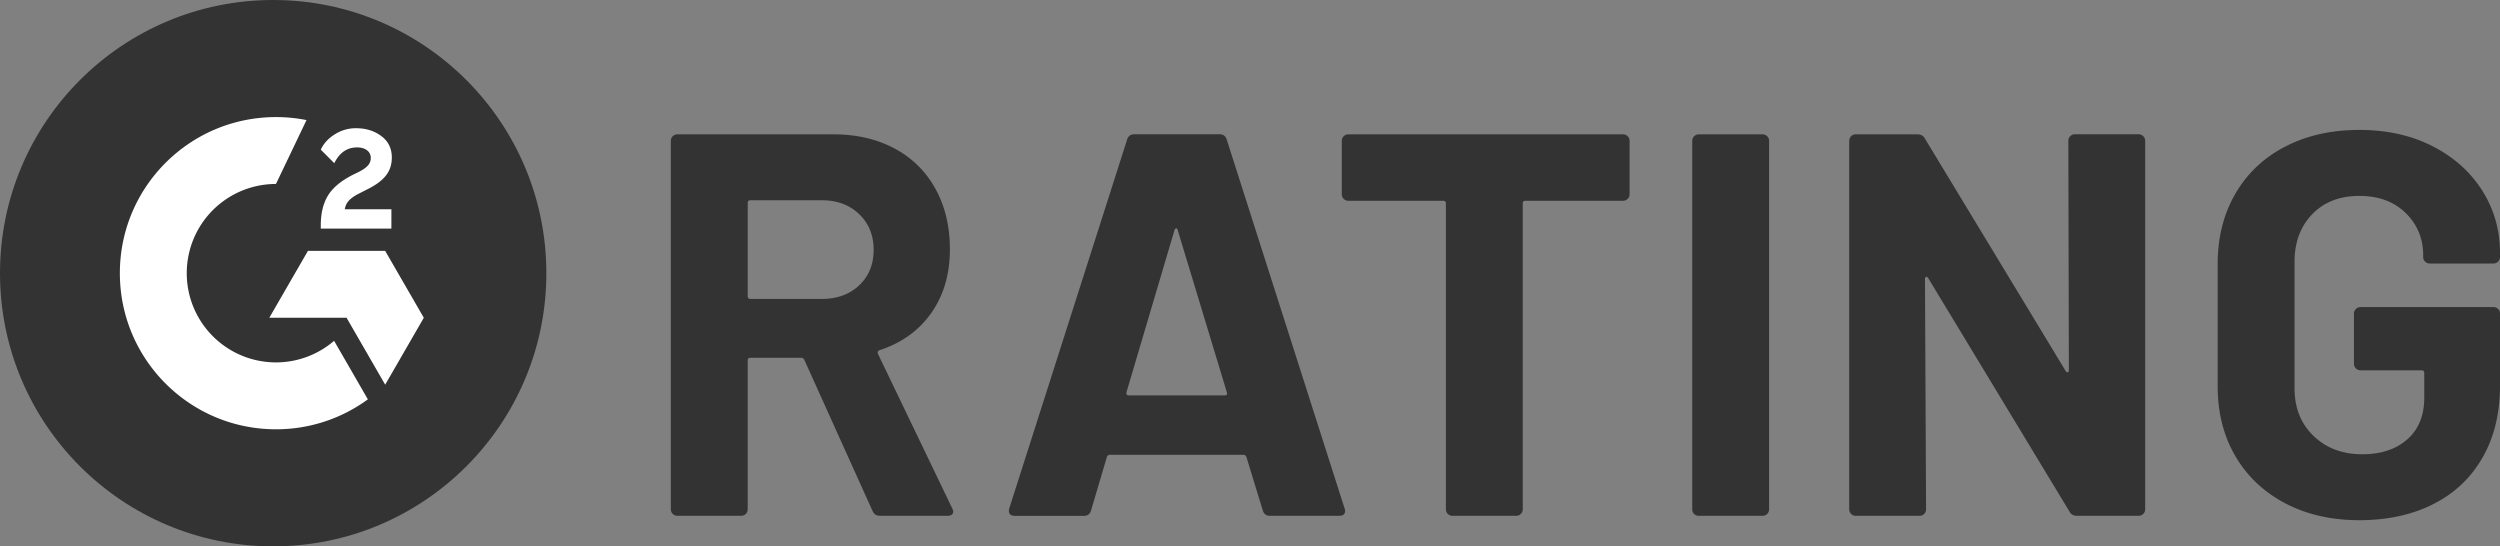 <svg xmlns="http://www.w3.org/2000/svg" viewBox="0 0 3203.04 700"><rect x="0" y="0" width="3203.04" height="700" fill="#808080" stroke="none"/><circle cx="350" cy="350" r="350" style="fill:#333"/><path d="M591.48,273.61H531.7c1.61-9.38,7.42-14.63,19.18-20.58l11-5.6C581.54,237.35,592,225.94,592,207.32c0-11.69-4.55-20.93-13.58-27.58s-19.67-9.94-32.13-9.94a49.45,49.45,0,0,0-27.23,7.77c-8.19,5-14.28,11.55-18.06,19.67l17.29,17.36c6.72-13.58,16.45-20.23,29.26-20.23,10.85,0,17.5,5.6,17.5,13.37,0,6.51-3.22,11.9-15.68,18.2l-7.07,3.43c-15.33,7.77-26,16.66-32.13,26.74S501,278.86,501,294.19v4.2h90.44Z" transform="translate(-90 -5.51)" style="fill:#fff"/><polygon points="493.5 321.44 394.52 321.44 345.03 407.12 444.01 407.12 493.5 492.87 542.99 407.12 493.5 321.44" style="fill:#fff"/><path d="M443.57,469.82a114.31,114.31,0,1,1,0-228.62l39.13-81.83a199.29,199.29,0,0,0-39.13-3.85c-110.46,0-200,89.53-200,200s89.53,200,200,200a198.73,198.73,0,0,0,117.74-38.36l-43.26-75A114,114,0,0,1,443.57,469.82Z" transform="translate(-90 -5.51)" style="fill:#fff"/><path d="M1207.87,660.12l-87.29-193.44a4.51,4.51,0,0,0-4.19-2.79h-64.94c-2.34,0-3.5,1.16-3.5,3.49V658a8.33,8.33,0,0,1-8.38,8.38h-81.7a8.33,8.33,0,0,1-8.38-8.38V186a8.35,8.35,0,0,1,8.38-8.38h199.72q44.69,0,78.56,18.16a127.35,127.35,0,0,1,52.38,51.68q18.49,33.51,18.5,77.51,0,47.49-23.74,81.35T1217,454.11c-2.34.94-3,2.56-2.1,4.89l95,197.62a11,11,0,0,1,1.39,4.19c0,3.74-2.56,5.59-7.68,5.59h-85.89C1213,666.4,1209.72,664.31,1207.87,660.12ZM1048,265.56V385c0,2.33,1.16,3.49,3.5,3.49h91.48q29.33,0,47.83-17.46t18.51-45.39q0-27.93-18.51-45.74t-47.83-17.81h-91.48C1049.11,262.07,1048,263.24,1048,265.56Z" transform="translate(-90 -5.51)" style="fill:#333"/><path d="M1707.87,659.42,1686.92,591c-.94-1.85-2.09-2.79-3.49-2.79H1511.64c-1.4,0-2.56.94-3.49,2.79l-20.25,68.44q-2.1,7-9.08,7h-88.69c-2.79,0-4.89-.81-6.28-2.44s-1.64-4.07-.7-7.34L1534,184.56c1.39-4.65,4.42-7,9.08-7H1652.7c4.65,0,7.68,2.34,9.08,7l150.84,472.06a7.9,7.9,0,0,1,.7,3.5c0,4.19-2.57,6.28-7.68,6.28H1717Q1710,666.4,1707.87,659.42ZM1536.08,512.07H1659q4.18,0,2.79-4.19l-62.85-207.4c-.47-1.86-1.17-2.67-2.09-2.45a3.26,3.26,0,0,0-2.1,2.45l-61.45,207.4Q1532.59,512.07,1536.08,512.07Z" transform="translate(-90 -5.51)" style="fill:#333"/><path d="M2175.39,180a8.08,8.08,0,0,1,2.45,5.93v68.44a8.36,8.36,0,0,1-8.38,8.38h-125c-2.34,0-3.5,1.17-3.5,3.49V658a8.33,8.33,0,0,1-8.38,8.38h-81.7a8.33,8.33,0,0,1-8.38-8.38V266.26c0-2.32-1.17-3.49-3.49-3.49H1817.5a8.36,8.36,0,0,1-8.38-8.38V186a8.36,8.36,0,0,1,8.38-8.38h352A8.08,8.08,0,0,1,2175.39,180Z" transform="translate(-90 -5.51)" style="fill:#333"/><path d="M2260.58,664a8.07,8.07,0,0,1-2.44-5.94V186a8.35,8.35,0,0,1,8.38-8.38h81.7a8.35,8.35,0,0,1,8.38,8.38V658a8.33,8.33,0,0,1-8.38,8.38h-81.7A8.07,8.07,0,0,1,2260.58,664Z" transform="translate(-90 -5.51)" style="fill:#333"/><path d="M2742.42,180a8.05,8.05,0,0,1,5.93-2.45h81.71a8.36,8.36,0,0,1,8.38,8.38V658a8.35,8.35,0,0,1-8.38,8.38h-78.92c-4.66,0-7.92-1.85-9.77-5.59L2560.5,361.93c-.94-1.4-1.86-2-2.79-1.74s-1.4,1.28-1.4,3.14l1.4,294.69a8.35,8.35,0,0,1-8.38,8.38h-81.71a8.35,8.35,0,0,1-8.38-8.38V186a8.36,8.36,0,0,1,8.38-8.38h78.91c4.65,0,7.92,1.87,9.78,5.59l180.17,297.49c.93,1.39,1.85,2,2.79,1.74s1.4-1.27,1.4-3.14L2740,186A8,8,0,0,1,2742.42,180Z" transform="translate(-90 -5.51)" style="fill:#333"/><path d="M3017.9,650.34q-41.21-21.65-63.9-60.41t-22.69-89.73V343.77q0-51,22.69-90.08t63.9-60.4q41.19-21.3,95-21.3,53.07,0,93.93,20.95t63.54,56.91q22.69,36,22.7,80v4.89a8.35,8.35,0,0,1-8.38,8.38H3203a8.35,8.35,0,0,1-8.38-8.38v-2.1q0-32.12-22.35-54.12t-59.36-22q-37.71,0-60.4,23.4t-22.7,61.1V503q0,37.71,24.44,61.11t62.15,23.39q36.32,0,58-19.2T3196,514.86V483.44c0-2.32-1.17-3.49-3.49-3.49h-78.21a8.35,8.35,0,0,1-8.38-8.38V407.32a8.35,8.35,0,0,1,8.38-8.38h170.39a8.35,8.35,0,0,1,8.38,8.38V499.5q0,53.09-22.35,92.18t-63.2,59.71q-40.84,20.6-94.62,20.6T3017.9,650.34Z" transform="translate(-90 -5.51)" style="fill:#333"/></svg>